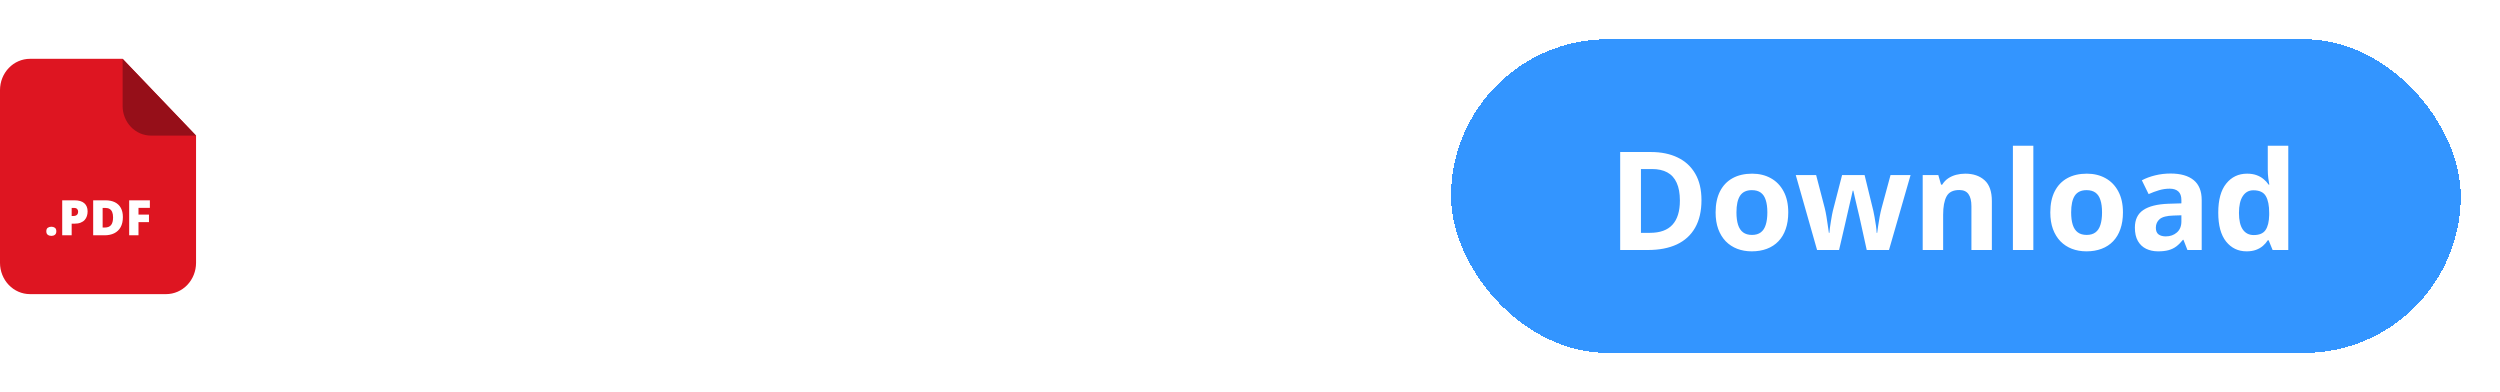 <svg width="255" height="40" viewBox="0 0 255 40" fill="none" xmlns="http://www.w3.org/2000/svg">
    <g filter="url(#filter0_d_223_11253)">
        <rect x="146" y="2" width="103" height="32" rx="16" fill="#3395FF" shape-rendering="crispEdges"/>
        <path d="M171.55 18.407C171.55 19.533 171.333 20.474 170.9 21.23C170.472 21.982 169.85 22.55 169.034 22.933C168.218 23.311 167.236 23.5 166.088 23.5H163.258V13.506H166.396C167.444 13.506 168.353 13.693 169.123 14.066C169.893 14.435 170.49 14.985 170.914 15.714C171.338 16.439 171.55 17.336 171.55 18.407ZM169.349 18.462C169.349 17.724 169.239 17.117 169.021 16.644C168.806 16.165 168.487 15.812 168.063 15.584C167.644 15.356 167.125 15.242 166.505 15.242H165.377V21.75H166.286C167.321 21.75 168.089 21.474 168.59 20.923C169.096 20.371 169.349 19.551 169.349 18.462ZM180.402 19.665C180.402 20.303 180.316 20.868 180.143 21.36C179.974 21.852 179.726 22.27 179.397 22.611C179.074 22.949 178.682 23.204 178.222 23.377C177.766 23.55 177.251 23.637 176.677 23.637C176.139 23.637 175.645 23.55 175.193 23.377C174.747 23.204 174.357 22.949 174.024 22.611C173.696 22.27 173.441 21.852 173.259 21.36C173.081 20.868 172.992 20.303 172.992 19.665C172.992 18.817 173.143 18.1 173.443 17.512C173.744 16.924 174.173 16.477 174.729 16.172C175.285 15.867 175.948 15.714 176.718 15.714C177.433 15.714 178.067 15.867 178.618 16.172C179.174 16.477 179.609 16.924 179.924 17.512C180.243 18.1 180.402 18.817 180.402 19.665ZM175.118 19.665C175.118 20.166 175.173 20.588 175.282 20.93C175.392 21.271 175.562 21.529 175.795 21.702C176.027 21.875 176.33 21.962 176.704 21.962C177.073 21.962 177.372 21.875 177.6 21.702C177.832 21.529 178.001 21.271 178.105 20.93C178.215 20.588 178.27 20.166 178.27 19.665C178.27 19.159 178.215 18.74 178.105 18.407C178.001 18.07 177.832 17.817 177.6 17.648C177.367 17.48 177.064 17.395 176.69 17.395C176.139 17.395 175.738 17.585 175.487 17.963C175.241 18.341 175.118 18.909 175.118 19.665ZM188.407 23.5L187.819 20.827C187.787 20.668 187.735 20.433 187.662 20.123C187.589 19.809 187.509 19.474 187.423 19.118C187.341 18.758 187.263 18.425 187.19 18.12C187.122 17.815 187.072 17.591 187.04 17.45H186.979C186.947 17.591 186.896 17.815 186.828 18.12C186.76 18.425 186.682 18.758 186.596 19.118C186.514 19.478 186.436 19.818 186.363 20.137C186.29 20.451 186.236 20.69 186.199 20.855L185.584 23.5H183.342L181.168 15.857H183.246L184.128 19.241C184.187 19.478 184.244 19.761 184.299 20.089C184.354 20.412 184.401 20.727 184.442 21.032C184.488 21.333 184.522 21.572 184.545 21.75H184.6C184.609 21.618 184.627 21.442 184.654 21.224C184.686 21.005 184.72 20.779 184.757 20.547C184.798 20.31 184.834 20.098 184.866 19.911C184.903 19.72 184.93 19.59 184.948 19.521L185.892 15.857H188.188L189.084 19.521C189.116 19.654 189.157 19.863 189.207 20.15C189.262 20.438 189.31 20.734 189.351 21.039C189.392 21.34 189.414 21.577 189.419 21.75H189.474C189.492 21.595 189.524 21.365 189.569 21.06C189.615 20.754 189.667 20.435 189.727 20.102C189.79 19.765 189.854 19.478 189.918 19.241L190.834 15.857H192.878L190.677 23.5H188.407ZM198.456 15.714C199.272 15.714 199.928 15.937 200.425 16.384C200.922 16.826 201.17 17.537 201.17 18.517V23.5H199.085V19.036C199.085 18.489 198.985 18.077 198.784 17.799C198.588 17.521 198.278 17.382 197.854 17.382C197.216 17.382 196.781 17.598 196.549 18.031C196.316 18.464 196.2 19.088 196.2 19.904V23.5H194.115V15.857H195.708L195.988 16.835H196.104C196.269 16.571 196.471 16.356 196.713 16.192C196.959 16.028 197.23 15.908 197.526 15.83C197.827 15.753 198.137 15.714 198.456 15.714ZM205.401 23.5H203.316V12.863H205.401V23.5ZM214.541 19.665C214.541 20.303 214.454 20.868 214.281 21.36C214.113 21.852 213.864 22.27 213.536 22.611C213.213 22.949 212.821 23.204 212.36 23.377C211.905 23.55 211.39 23.637 210.815 23.637C210.278 23.637 209.783 23.55 209.332 23.377C208.885 23.204 208.496 22.949 208.163 22.611C207.835 22.27 207.58 21.852 207.397 21.36C207.22 20.868 207.131 20.303 207.131 19.665C207.131 18.817 207.281 18.1 207.582 17.512C207.883 16.924 208.311 16.477 208.867 16.172C209.423 15.867 210.086 15.714 210.856 15.714C211.572 15.714 212.205 15.867 212.757 16.172C213.313 16.477 213.748 16.924 214.062 17.512C214.382 18.1 214.541 18.817 214.541 19.665ZM209.257 19.665C209.257 20.166 209.312 20.588 209.421 20.93C209.53 21.271 209.701 21.529 209.934 21.702C210.166 21.875 210.469 21.962 210.843 21.962C211.212 21.962 211.51 21.875 211.738 21.702C211.971 21.529 212.139 21.271 212.244 20.93C212.354 20.588 212.408 20.166 212.408 19.665C212.408 19.159 212.354 18.74 212.244 18.407C212.139 18.07 211.971 17.817 211.738 17.648C211.506 17.48 211.203 17.395 210.829 17.395C210.278 17.395 209.877 17.585 209.626 17.963C209.38 18.341 209.257 18.909 209.257 19.665ZM219.395 15.7C220.42 15.7 221.206 15.924 221.753 16.37C222.3 16.817 222.573 17.496 222.573 18.407V23.5H221.117L220.714 22.461H220.659C220.44 22.734 220.217 22.958 219.989 23.131C219.761 23.304 219.499 23.432 219.203 23.514C218.907 23.596 218.547 23.637 218.123 23.637C217.672 23.637 217.266 23.55 216.906 23.377C216.551 23.204 216.271 22.939 216.065 22.584C215.86 22.224 215.758 21.768 215.758 21.217C215.758 20.406 216.043 19.809 216.612 19.426C217.182 19.038 218.036 18.824 219.176 18.783L220.502 18.742V18.407C220.502 18.006 220.397 17.712 220.188 17.525C219.978 17.338 219.686 17.245 219.312 17.245C218.943 17.245 218.581 17.297 218.226 17.402C217.87 17.507 217.515 17.639 217.159 17.799L216.469 16.391C216.874 16.176 217.328 16.008 217.829 15.885C218.335 15.762 218.857 15.7 219.395 15.7ZM220.502 19.959L219.695 19.986C219.021 20.005 218.551 20.125 218.287 20.349C218.027 20.572 217.897 20.866 217.897 21.23C217.897 21.549 217.991 21.777 218.178 21.914C218.365 22.046 218.608 22.112 218.909 22.112C219.356 22.112 219.732 21.98 220.037 21.716C220.347 21.451 220.502 21.076 220.502 20.588V19.959ZM227.146 23.637C226.294 23.637 225.599 23.304 225.062 22.639C224.528 21.969 224.262 20.987 224.262 19.692C224.262 18.384 224.533 17.395 225.075 16.726C225.618 16.051 226.326 15.714 227.201 15.714C227.566 15.714 227.887 15.764 228.165 15.864C228.443 15.964 228.682 16.099 228.883 16.268C229.088 16.436 229.261 16.625 229.402 16.835H229.471C229.443 16.689 229.409 16.475 229.368 16.192C229.332 15.905 229.313 15.611 229.313 15.31V12.863H231.405V23.5H229.806L229.402 22.509H229.313C229.181 22.718 229.015 22.91 228.814 23.083C228.618 23.252 228.384 23.386 228.11 23.486C227.837 23.587 227.516 23.637 227.146 23.637ZM227.878 21.976C228.448 21.976 228.849 21.807 229.081 21.47C229.318 21.128 229.443 20.615 229.457 19.932V19.706C229.457 18.963 229.343 18.396 229.115 18.004C228.887 17.607 228.464 17.409 227.844 17.409C227.383 17.409 227.023 17.607 226.764 18.004C226.504 18.4 226.374 18.972 226.374 19.72C226.374 20.467 226.504 21.03 226.764 21.408C227.028 21.787 227.399 21.976 227.878 21.976Z" fill="white"/>
    </g>
    <path d="M42.625 12.5L38.75 2.375H38.688C38.76 3.177 38.797 4.13 38.797 5.234V12.5H37.57V1.078H39.57L43.188 10.5H43.25L46.898 1.078H48.883V12.5H47.555V5.141C47.555 4.297 47.591 3.38 47.664 2.391H47.602L43.695 12.5H42.625ZM57.094 12.5L56.836 11.281H56.773C56.346 11.818 55.919 12.182 55.492 12.375C55.07 12.562 54.542 12.656 53.906 12.656C53.057 12.656 52.391 12.438 51.906 12C51.427 11.562 51.188 10.94 51.188 10.133C51.188 8.404 52.57 7.497 55.336 7.414L56.789 7.367V6.836C56.789 6.164 56.643 5.669 56.352 5.352C56.065 5.029 55.604 4.867 54.969 4.867C54.255 4.867 53.448 5.086 52.547 5.523L52.148 4.531C52.57 4.302 53.031 4.122 53.531 3.992C54.036 3.862 54.542 3.797 55.047 3.797C56.068 3.797 56.823 4.023 57.312 4.477C57.807 4.93 58.055 5.656 58.055 6.656V12.5H57.094ZM54.164 11.586C54.971 11.586 55.604 11.365 56.062 10.922C56.526 10.479 56.758 9.859 56.758 9.062V8.289L55.461 8.344C54.43 8.38 53.685 8.542 53.227 8.828C52.773 9.109 52.547 9.549 52.547 10.148C52.547 10.617 52.688 10.974 52.969 11.219C53.255 11.463 53.654 11.586 54.164 11.586ZM63.5 11.586C63.729 11.586 63.95 11.57 64.164 11.539C64.378 11.503 64.547 11.466 64.672 11.43V12.422C64.531 12.49 64.323 12.544 64.047 12.586C63.776 12.633 63.531 12.656 63.312 12.656C61.656 12.656 60.828 11.784 60.828 10.039V4.945H59.602V4.32L60.828 3.781L61.375 1.953H62.125V3.938H64.609V4.945H62.125V9.984C62.125 10.5 62.247 10.896 62.492 11.172C62.737 11.448 63.073 11.586 63.5 11.586ZM70.008 12.656C68.742 12.656 67.742 12.271 67.008 11.5C66.279 10.729 65.914 9.659 65.914 8.289C65.914 6.909 66.253 5.812 66.93 5C67.612 4.188 68.526 3.781 69.672 3.781C70.745 3.781 71.594 4.135 72.219 4.844C72.844 5.547 73.156 6.477 73.156 7.633V8.453H67.258C67.284 9.458 67.537 10.221 68.016 10.742C68.5 11.263 69.18 11.523 70.055 11.523C70.977 11.523 71.888 11.331 72.789 10.945V12.102C72.331 12.3 71.896 12.44 71.484 12.523C71.078 12.612 70.586 12.656 70.008 12.656ZM69.656 4.867C68.969 4.867 68.419 5.091 68.008 5.539C67.602 5.987 67.362 6.607 67.289 7.398H71.766C71.766 6.581 71.583 5.956 71.219 5.523C70.854 5.086 70.333 4.867 69.656 4.867ZM79.281 3.781C79.662 3.781 80.003 3.812 80.305 3.875L80.125 5.078C79.771 5 79.458 4.961 79.188 4.961C78.495 4.961 77.901 5.242 77.406 5.805C76.917 6.367 76.672 7.068 76.672 7.906V12.5H75.375V3.938H76.445L76.594 5.523H76.656C76.974 4.966 77.357 4.536 77.805 4.234C78.253 3.932 78.745 3.781 79.281 3.781ZM83.203 12.5H81.906V3.938H83.203V12.5ZM81.797 1.617C81.797 1.32 81.87 1.104 82.016 0.969C82.162 0.828 82.344 0.758 82.562 0.758C82.771 0.758 82.951 0.828 83.102 0.969C83.253 1.109 83.328 1.326 83.328 1.617C83.328 1.909 83.253 2.128 83.102 2.273C82.951 2.414 82.771 2.484 82.562 2.484C82.344 2.484 82.162 2.414 82.016 2.273C81.87 2.128 81.797 1.909 81.797 1.617ZM91.219 12.5L90.961 11.281H90.898C90.471 11.818 90.044 12.182 89.617 12.375C89.195 12.562 88.667 12.656 88.031 12.656C87.182 12.656 86.516 12.438 86.031 12C85.552 11.562 85.312 10.94 85.312 10.133C85.312 8.404 86.695 7.497 89.461 7.414L90.914 7.367V6.836C90.914 6.164 90.768 5.669 90.477 5.352C90.19 5.029 89.729 4.867 89.094 4.867C88.38 4.867 87.573 5.086 86.672 5.523L86.273 4.531C86.695 4.302 87.156 4.122 87.656 3.992C88.162 3.862 88.667 3.797 89.172 3.797C90.193 3.797 90.948 4.023 91.438 4.477C91.932 4.93 92.18 5.656 92.18 6.656V12.5H91.219ZM88.289 11.586C89.096 11.586 89.729 11.365 90.188 10.922C90.651 10.479 90.883 9.859 90.883 9.062V8.289L89.586 8.344C88.555 8.38 87.81 8.542 87.352 8.828C86.898 9.109 86.672 9.549 86.672 10.148C86.672 10.617 86.812 10.974 87.094 11.219C87.38 11.463 87.779 11.586 88.289 11.586ZM96.156 12.5H94.859V3.938H96.156V12.5ZM94.75 1.617C94.75 1.32 94.823 1.104 94.969 0.969C95.115 0.828 95.297 0.758 95.516 0.758C95.724 0.758 95.904 0.828 96.055 0.969C96.206 1.109 96.281 1.326 96.281 1.617C96.281 1.909 96.206 2.128 96.055 2.273C95.904 2.414 95.724 2.484 95.516 2.484C95.297 2.484 95.115 2.414 94.969 2.273C94.823 2.128 94.75 1.909 94.75 1.617ZM104.43 10.164C104.43 10.961 104.133 11.575 103.539 12.008C102.945 12.44 102.112 12.656 101.039 12.656C99.904 12.656 99.018 12.477 98.383 12.117V10.914C98.794 11.122 99.234 11.287 99.703 11.406C100.177 11.526 100.633 11.586 101.07 11.586C101.747 11.586 102.268 11.479 102.633 11.266C102.997 11.047 103.18 10.716 103.18 10.273C103.18 9.94 103.034 9.656 102.742 9.422C102.456 9.182 101.893 8.901 101.055 8.578C100.258 8.281 99.69 8.023 99.352 7.805C99.018 7.581 98.768 7.328 98.602 7.047C98.44 6.766 98.359 6.43 98.359 6.039C98.359 5.341 98.643 4.792 99.211 4.391C99.779 3.984 100.557 3.781 101.547 3.781C102.469 3.781 103.37 3.969 104.25 4.344L103.789 5.398C102.93 5.044 102.151 4.867 101.453 4.867C100.839 4.867 100.375 4.964 100.062 5.156C99.75 5.349 99.594 5.615 99.594 5.953C99.594 6.182 99.651 6.378 99.766 6.539C99.885 6.701 100.076 6.854 100.336 7C100.596 7.146 101.096 7.357 101.836 7.633C102.852 8.003 103.536 8.375 103.891 8.75C104.25 9.125 104.43 9.596 104.43 10.164Z" fill="white"/>
    <path d="M36.8 32.227C36.8 30.263 37.18 28.796 37.941 27.825C38.707 26.85 39.837 26.362 41.332 26.362C41.847 26.362 42.253 26.406 42.549 26.492V27.47C42.198 27.356 41.797 27.299 41.346 27.299C40.275 27.299 39.457 27.634 38.892 28.304C38.327 28.969 38.017 30.017 37.962 31.448H38.044C38.545 30.664 39.338 30.273 40.423 30.273C41.321 30.273 42.027 30.544 42.542 31.086C43.062 31.628 43.321 32.364 43.321 33.294C43.321 34.333 43.036 35.151 42.467 35.748C41.902 36.34 41.136 36.637 40.17 36.637C39.135 36.637 38.315 36.249 37.709 35.475C37.103 34.695 36.8 33.613 36.8 32.227ZM40.156 35.673C40.803 35.673 41.305 35.47 41.66 35.065C42.02 34.654 42.2 34.064 42.2 33.294C42.2 32.633 42.034 32.114 41.701 31.735C41.368 31.357 40.872 31.168 40.211 31.168C39.801 31.168 39.425 31.252 39.083 31.421C38.741 31.59 38.468 31.822 38.263 32.118C38.062 32.414 37.962 32.722 37.962 33.041C37.962 33.51 38.053 33.948 38.235 34.353C38.418 34.759 38.675 35.08 39.008 35.317C39.345 35.554 39.728 35.673 40.156 35.673ZM54.765 36.5V31.626C54.765 31.029 54.637 30.582 54.382 30.286C54.127 29.985 53.73 29.835 53.192 29.835C52.486 29.835 51.964 30.038 51.627 30.443C51.29 30.849 51.121 31.473 51.121 32.316V36.5H49.986V31.626C49.986 31.029 49.859 30.582 49.603 30.286C49.348 29.985 48.95 29.835 48.407 29.835C47.696 29.835 47.175 30.049 46.842 30.477C46.514 30.901 46.35 31.599 46.35 32.569V36.5H45.215V29.008H46.138L46.322 30.033H46.377C46.591 29.669 46.892 29.384 47.279 29.179C47.671 28.974 48.109 28.871 48.592 28.871C49.763 28.871 50.529 29.295 50.889 30.143H50.943C51.167 29.751 51.49 29.441 51.914 29.213C52.338 28.985 52.821 28.871 53.363 28.871C54.211 28.871 54.844 29.09 55.264 29.527C55.688 29.96 55.899 30.655 55.899 31.612V36.5H54.765ZM61.73 28.885C62.715 28.885 63.478 29.222 64.02 29.896C64.567 30.566 64.841 31.517 64.841 32.747C64.841 33.977 64.565 34.935 64.014 35.618C63.467 36.297 62.706 36.637 61.73 36.637C61.243 36.637 60.796 36.548 60.391 36.37C59.99 36.188 59.652 35.91 59.379 35.536H59.297L59.058 36.5H58.244V25.863H59.379V28.447C59.379 29.026 59.361 29.546 59.324 30.006H59.379C59.908 29.259 60.691 28.885 61.73 28.885ZM61.566 29.835C60.792 29.835 60.233 30.058 59.892 30.505C59.55 30.947 59.379 31.694 59.379 32.747C59.379 33.8 59.554 34.554 59.905 35.01C60.256 35.461 60.819 35.687 61.594 35.687C62.291 35.687 62.81 35.434 63.152 34.928C63.494 34.417 63.665 33.686 63.665 32.733C63.665 31.758 63.494 31.031 63.152 30.553C62.81 30.074 62.282 29.835 61.566 29.835Z" fill="white"/>
    <path fill-rule="evenodd" clip-rule="evenodd" d="M3.046 30C2.239 29.997 1.465 29.661 0.895 29.065C0.324 28.468 0.002 27.66 0 26.817V9.184C0.002 8.34 0.324 7.532 0.894 6.935C1.465 6.339 2.238 6.002 3.046 6H12.505L19.997 13.831V26.817C19.995 27.661 19.673 28.469 19.103 29.065C18.532 29.662 17.759 29.997 16.952 30H3.046Z" fill="#DE1521"/>
    <path fill-rule="evenodd" clip-rule="evenodd" d="M20 13.831H15.392C14.627 13.829 13.895 13.511 13.354 12.946C12.814 12.381 12.509 11.616 12.507 10.817V6L20 13.831Z" fill="#960F19"/>
    <path d="M4.724 23.595C4.724 23.422 4.775 23.301 4.875 23.231C4.978 23.161 5.101 23.126 5.244 23.126C5.379 23.126 5.496 23.161 5.596 23.231C5.695 23.301 5.745 23.422 5.745 23.595C5.745 23.759 5.695 23.878 5.596 23.951C5.496 24.024 5.379 24.061 5.244 24.061C5.101 24.061 4.978 24.024 4.875 23.951C4.775 23.878 4.724 23.759 4.724 23.595ZM7.581 20.431C8.033 20.431 8.372 20.529 8.596 20.726C8.822 20.923 8.936 21.203 8.936 21.566C8.936 21.729 8.912 21.885 8.865 22.035C8.819 22.184 8.743 22.318 8.638 22.435C8.534 22.552 8.394 22.645 8.22 22.713C8.048 22.782 7.834 22.816 7.581 22.816H7.31V24H6.345V20.431H7.581ZM7.559 21.209H7.31V22.03H7.5C7.583 22.03 7.66 22.016 7.732 21.988C7.804 21.959 7.861 21.913 7.903 21.849C7.947 21.784 7.969 21.698 7.969 21.59C7.969 21.478 7.935 21.387 7.869 21.317C7.802 21.245 7.699 21.209 7.559 21.209ZM12.534 22.14C12.534 22.555 12.457 22.9 12.302 23.175C12.148 23.45 11.93 23.657 11.648 23.795C11.368 23.932 11.038 24 10.659 24H9.504V20.431H10.74C11.124 20.431 11.449 20.497 11.716 20.628C11.983 20.76 12.186 20.953 12.324 21.207C12.464 21.461 12.534 21.772 12.534 22.14ZM11.533 22.174C11.533 21.957 11.504 21.778 11.445 21.637C11.388 21.494 11.302 21.387 11.187 21.317C11.071 21.245 10.925 21.209 10.749 21.209H10.469V23.209H10.684C10.977 23.209 11.191 23.124 11.328 22.955C11.465 22.784 11.533 22.524 11.533 22.174ZM14.126 24H13.176V20.431H15.286V21.205H14.126V21.886H15.195V22.66H14.126V24Z" fill="white"/>
    <defs>
        <filter id="filter0_d_223_11253" x="144" y="0" width="111" height="40" filterUnits="userSpaceOnUse" color-interpolation-filters="sRGB">
            <feFlood flood-opacity="0" result="BackgroundImageFix"/>
            <feColorMatrix in="SourceAlpha" type="matrix" values="0 0 0 0 0 0 0 0 0 0 0 0 0 0 0 0 0 0 127 0" result="hardAlpha"/>
            <feOffset dx="2" dy="2"/>
            <feGaussianBlur stdDeviation="2"/>
            <feComposite in2="hardAlpha" operator="out"/>
            <feColorMatrix type="matrix" values="0 0 0 0 0.255 0 0 0 0 0.255 0 0 0 0 0.255 0 0 0 0.1 0"/>
            <feBlend mode="normal" in2="BackgroundImageFix" result="effect1_dropShadow_223_11253"/>
            <feBlend mode="normal" in="SourceGraphic" in2="effect1_dropShadow_223_11253" result="shape"/>
        </filter>
    </defs>
</svg>
